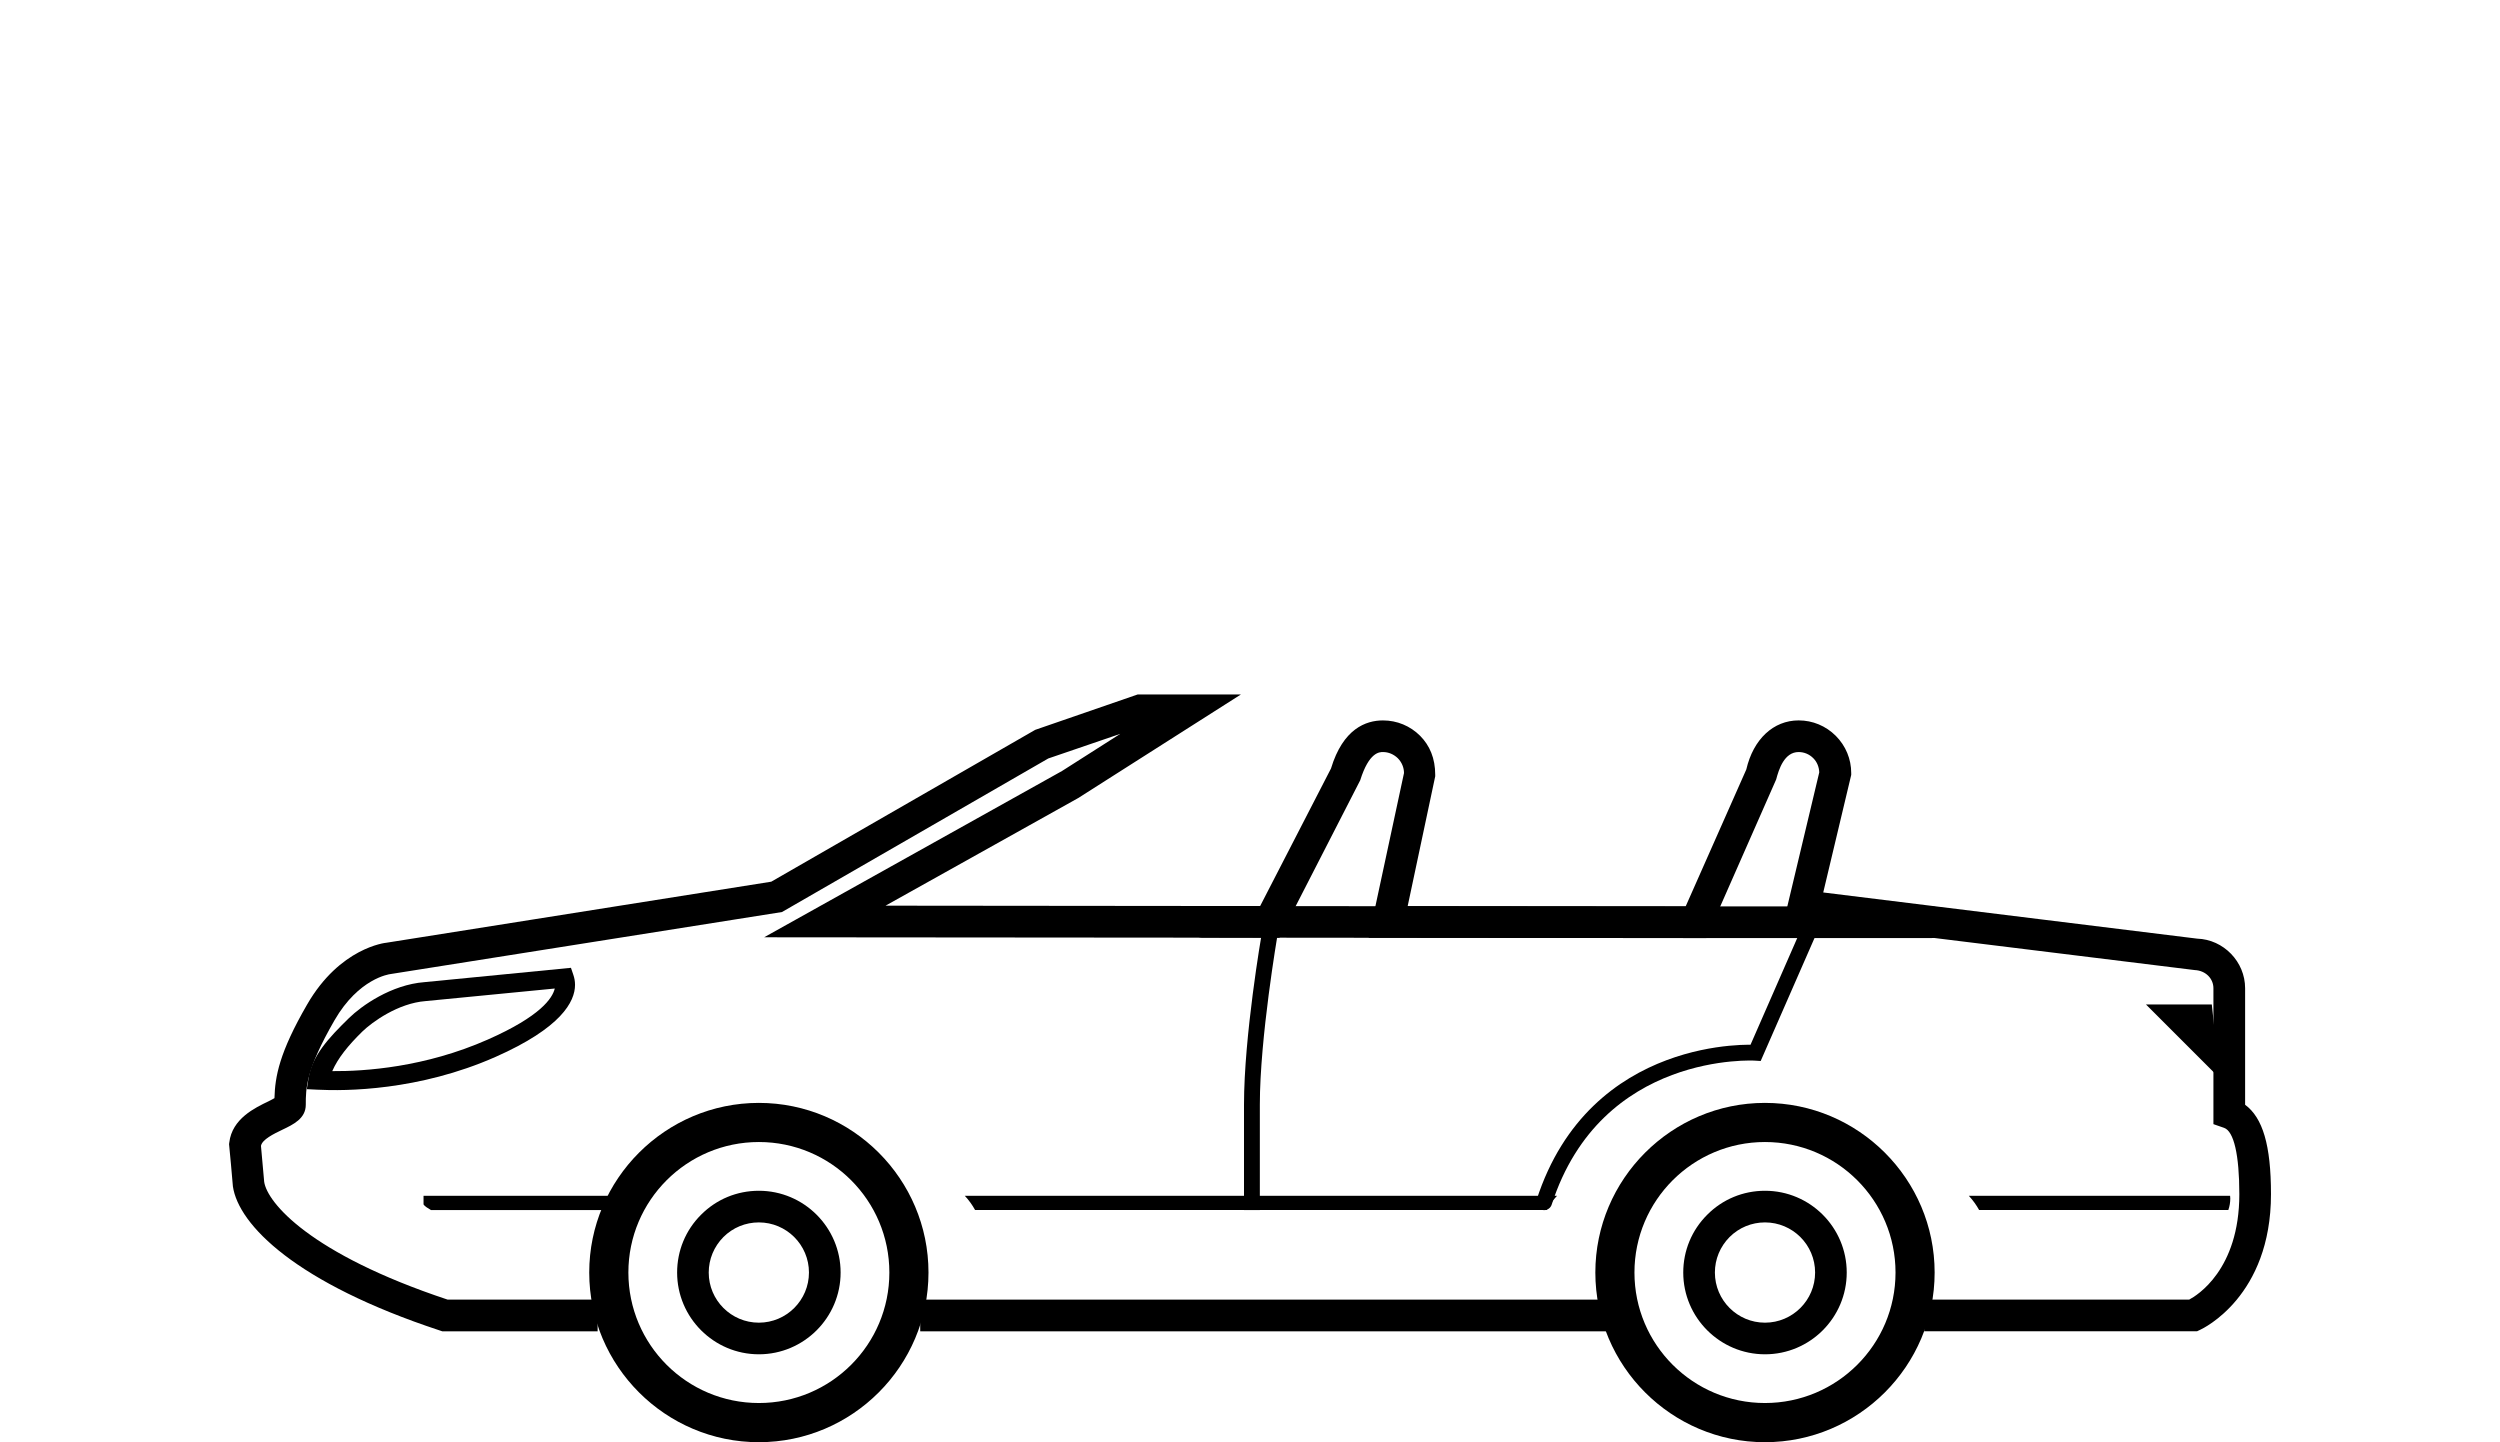 <?xml version="1.0" encoding="utf-8"?>
<!-- Generator: Adobe Illustrator 12.0.0, SVG Export Plug-In . SVG Version: 6.00 Build 51448)  -->
<!DOCTYPE svg PUBLIC "-//W3C//DTD SVG 1.1//EN" "http://www.w3.org/Graphics/SVG/1.1/DTD/svg11.dtd">
<svg  version="1.1" xmlns="http://www.w3.org/2000/svg" xmlns:xlink="http://www.w3.org/1999/xlink" width="138.583" height="79.946" viewBox="0 0 138.583 79.946"
	 style="overflow:visible;enable-background:new 0 0 138.583 79.946;" xml:space="preserve">
<style type="text/css">
<![CDATA[
	.st0{fill:none;stroke:#000000;stroke-width:0.877;stroke-linecap:round;}
	.st1{fill:none;stroke:#000000;stroke-width:1.191;}
	.st2{fill:none;stroke:#000000;stroke-width:1.684;}
	.st3{display:inline;}
	.st4{display:none;}
	.st5{fill:none;stroke:#000000;stroke-width:0.88;}
]]>
</style>
<g id="Ebene_4" class="st4">
	<g class="st3">
		<g>
			<path d="M31.981,52.536l0.018,13.906h2.74v-0.721c0,0-1.504,0-2.02,0c-0.004-8.958-0.011-11.649-0.015-12.465
				c0.706,0,77.891,0,78.596,0c0,0.665,0,11.798,0,12.463c-0.559,0-5.535,0-5.535,0v0.72h6.258V52.536H31.981z"/>
		</g>
		<g>
			<path d="M38.223,19.473l-1.644,5.785l-1.753,6.139l0.941,0.042h12.913V19.473H38.223z M47.238,20.915c0,1.158,0,7.925,0,9.083
				c-1.172,0-9.001,0-10.517,0c0.369-1.291,1.244-4.356,1.244-4.356s1.115-3.917,1.345-4.727
				C40.193,20.915,46.092,20.915,47.238,20.915z"/>
		</g>
		<g>
			<path d="M62.496,0v36.718h4.564V0H62.496z M66.339,0.721c0,0.698,0,34.578,0,35.276c-0.532,0-2.592,0-3.123,0
				c0-0.698,0-34.578,0-35.276C63.747,0.721,65.807,0.721,66.339,0.721z"/>
		</g>
		<path d="M36.325,68.122"/>
		<path d="M47.996,68.122"/>
		<g>
			<g>
				<path d="M76.317,61.069c-1.063,0-1.984,0.756-2.195,1.794c0,0-0.488,2.383-0.586,2.856c-0.455,0-2.803,0-3.349,0
					c0-0.605,0-4.65,0-4.65l-14.804,0.016l-2.779-0.016c-1.063,0-1.989,0.759-2.196,1.805c0,0-0.229,1.14-0.312,1.553
					c-0.353,0-0.993,0-0.993,0v0.722h1.588l0.424-2.133c0.143-0.71,0.771-1.222,1.492-1.222c0,0,16.173,0,16.861,0
					c0,0.614,0,4.648,0,4.648h4.66l0.701-3.432c0.145-0.708,0.771-1.217,1.488-1.217h3.398c0.693,0,1.299,0.473,1.473,1.144
					l0.891,3.505h3.074v-0.721c0,0-2.061,0-2.516,0c-0.115-0.457-0.752-2.962-0.752-2.962c-0.252-0.991-1.145-1.688-2.17-1.688
					h-3.398V61.069z"/>
				<path d="M55.383,60.366l-2.776-0.014c-1.41,0-2.628,1.001-2.904,2.381c0,0-0.107,0.53-0.195,0.974c-0.194,0-1.124,0-1.124,0
					v2.161h2.896l0.542-2.713c0.077-0.37,0.405-0.642,0.786-0.642c0,0,14.818,0,16.14,0c0,1.03,0,4.65,0,4.65h5.969l0.818-4.01
					c0.078-0.373,0.404-0.642,0.783-0.642h3.396c0.365,0,0.686,0.247,0.773,0.602l1.029,4.046h11.563v-2.162c0,0-9.205,0-9.881,0
					c-0.184-0.724-0.615-2.418-0.615-2.418c-0.336-1.313-1.518-2.228-2.869-2.228h-3.396c-1.402,0-2.619,0.994-2.9,2.366
					c0,0-0.314,1.547-0.467,2.283c-0.59,0-1.352,0-2.041,0c0-1.034,0-4.649,0-4.649L55.383,60.366z"/>
			</g>
		</g>
		<g>
			<path d="M60.681,4.17c-1.632,0-2.96,1.328-2.96,2.961c0,0,0,0.44,0,0.88c-3.416,0.599-6.752,2.044-8.604,3.755
				c-4.838,0.575-13.49,1.239-13.577,1.246c-2.166,0.055-3.905,1.678-3.905,3.695v0.885c0,1.304,0.746,2.42,1.937,3.083
				c-0.31,1.124-0.908,3.28-0.908,3.28s-1.006,3.595-1.227,4.392c-1.93,0.631-4.578,1.687-4.578,4.396c0,0,0,12.428,0,13.944
				c-1.617,0.489-2.855,1.924-2.855,3.627c-0.064,4.617-0.211,9.1-0.348,10.908c-1.119,0.938-1.568,2.367-1.574,3.443v2.521
				c0,2.173,1.592,3.882,3.625,3.882h8.229v-2.164h-8.229c-0.847,0-1.462-0.724-1.462-1.718v-2.516
				c0.003-0.462,0.195-1.398,0.904-1.912l0.589-0.467l0.043-0.456c0.173-1.828,0.324-7.173,0.384-11.507
				c0-0.891,0.852-1.698,1.786-1.704l1.071-0.009V32.743c0-1.279,1.644-1.899,3.626-2.526l0.559-0.178l1.544-5.519l1.44-5.187
				l-1.039-0.312c-0.624-0.171-1.354-0.65-1.354-1.431v-0.883c0-0.82,0.832-1.509,1.855-1.535c0.143-0.011,9.104-0.692,14.009-1.289
				l0.385-0.048l0.267-0.278c1.553-1.623,5.263-3.168,8.627-3.59l0.945-0.122V7.131c0-0.44,0.36-0.798,0.801-0.798h1.95V4.17H60.681
				z"/>
		</g>
		<g>
			<path d="M107.143,71.066h6.398c1.635,0,2.961-1.327,2.961-2.963V51.019c0-1.631-1.326-2.959-2.961-2.959c0,0-21.576,0-22.98,0
				c-0.309-0.72-0.887-1.297-1.723-1.297c0,0-0.154,0-0.211,0c0-0.191,0-0.202,0-0.393c0.66,0,1.332,0,1.332,0
				c1.113,0,2.021-0.905,2.021-2.021c0-1.113-0.908-2.021-2.021-2.021H78.196c-1.113,0-2.02,0.907-2.02,2.021
				c0,1.115,0.906,2.021,2.02,2.021c0,0,0.506,0,1.012,0c0,0.19,0,0.201,0,0.393c-0.061,0-0.215,0-0.215,0
				c-0.83,0-1.412,0.577-1.721,1.297c-0.961,0-3.156,0-4.414,0c0-1.813,0-11.702,0-11.702c0-0.97-0.563-1.739-1.316-2.283
				c0-0.947,0-26.943,0-26.943c0-1.457-1.045-2.685-2.486-2.916l-0.085-0.013L66.705,4.19l-0.01,2.162c0,0,1.787,0.009,2.037,0.011
				c0.374,0.074,0.646,0.385,0.646,0.767v28.23l0.756,0.236c0.333,0.104,0.557,0.411,0.557,0.76v13.865h8.441c0,0,0-1.193,0-1.3
				c0.225,0,2.236,0,2.236,0s0-4.125,0-4.434c2.008,0,2.967,0,5.092,0c0,0.309,0,4.434,0,4.434s2.014,0,2.238,0c0,0.106,0,1.3,0,1.3
				h24.842c0.441,0,0.799,0.357,0.799,0.796v17.085c0,0.441-0.357,0.8-0.799,0.8h-6.256"/>
			<line x1="106.858" y1="68.903" x2="106.858" y2="71.066"/>
		</g>
		<g>
			<path d="M52.426,68.264c-0.064,0.316-0.325,0.559-0.642,0.616c-0.238,0-1.155,0-1.155,0v2.164h1.395l0.086-0.015
				c1.173-0.186,2.102-1.088,2.381-2.242c0.851,0.619,1.861,1.005,2.932,1.005c0,0,8.55,0,9.385,0
				c0.585,0.587,1.435,1.277,2.276,1.277h6.248c1.313,0,2.43-0.888,2.805-2.119c0.377,1.24,1.484,2.119,2.793,2.119h10.807v-2.164
				H80.932c-0.367,0-0.686-0.248-0.773-0.603l-1.066-4.192h-2.125l-0.852,4.155c-0.074,0.369-0.404,0.638-0.781,0.638h-6.251
				c-0.104-0.051-0.641-0.501-1.01-0.913l-0.321-0.36l-10.33-0.003c-1.058,0-2.095-0.646-2.581-1.61l-1.408,0.08L52.426,68.264z"/>
		</g>
		<g>
			<path d="M35.08,33.771l-2.297,0.817v14.832c0,0.268-0.1,0.537-0.299,0.829l-0.781,1.129h18.059V33.681l-14.342-0.02L35.08,33.771
				z M35.649,35.102c0.217,0,11.39,0.015,12.672,0.019c0,1.255,0,13.561,0,14.816c-1.233,0-12.636,0-14.271,0
				c0.036-0.175,0.174-0.339,0.174-0.516c0,0,0-12.867,0-13.814C34.741,35.423,35.601,35.116,35.649,35.102z"/>
		</g>
		<path d="M41.871,37.798h3.331c0.276,0,0.498,0.222,0.498,0.498c0,0.271-0.222,0.494-0.498,0.494h-3.331
			c-0.274,0-0.498-0.223-0.498-0.494C41.373,38.02,41.596,37.798,41.871,37.798z"/>
		<path d="M55.085,19.693c-0.359,0-0.656-0.293-0.656-0.657c0-0.363,0.297-0.656,0.656-0.656h3.013c0.362,0,0.655,0.292,0.655,0.656
			v4.789c0,0.363-0.293,0.658-0.655,0.658h-3.013c-0.359,0-0.656-0.294-0.656-0.658c0-0.362,0.297-0.656,0.656-0.656h2.357v-3.477
			H55.085z"/>
		<g>
			<g>
				<path d="M33.491,69.964c0,4.849,3.943,8.795,8.794,8.795c4.848,0,8.793-3.946,8.793-8.795c0-4.848-3.945-8.795-8.793-8.795
					C37.435,61.169,33.491,65.116,33.491,69.964z M35.653,69.964c0-3.655,2.975-6.632,6.632-6.632c3.655,0,6.63,2.977,6.63,6.632
					c0,3.656-2.975,6.632-6.63,6.632C38.628,76.596,35.653,73.62,35.653,69.964z"/>
			</g>
			<g>
				<g>
					<path d="M42.285,66.157c-2.097,0-3.808,1.71-3.808,3.809c0,2.097,1.711,3.805,3.808,3.805c2.099,0,3.803-1.708,3.803-3.805
						C46.088,67.867,44.384,66.157,42.285,66.157z M42.285,72.341c-1.312,0-2.378-1.065-2.378-2.375
						c0-1.311,1.066-2.376,2.378-2.376c1.31,0,2.377,1.065,2.377,2.376C44.663,71.275,43.595,72.341,42.285,72.341z"/>
				</g>
			</g>
		</g>
		<g>
			<g>
				<path d="M90.889,69.964c0,4.849,3.943,8.795,8.793,8.795s8.795-3.946,8.795-8.795c0-4.85-3.945-8.795-8.795-8.795
					C94.834,61.169,90.889,65.116,90.889,69.964z M93.049,69.964c0-3.655,2.975-6.632,6.633-6.632s6.631,2.977,6.631,6.632
					c0,3.656-2.973,6.632-6.631,6.632C96.026,76.596,93.049,73.62,93.049,69.964z"/>
			</g>
			<g>
				<g>
					<path d="M99.682,66.157c-2.096,0-3.807,1.71-3.807,3.809c0,2.097,1.711,3.805,3.807,3.805c2.102,0,3.809-1.708,3.809-3.805
						C103.491,67.867,101.784,66.157,99.682,66.157z M99.682,72.341c-1.309,0-2.375-1.065-2.375-2.375
						c0-1.311,1.066-2.376,2.375-2.376c1.311,0,2.377,1.065,2.377,2.376C102.059,71.275,100.993,72.341,99.682,72.341z"/>
				</g>
			</g>
		</g>
		<g>
			<path d="M24.72,50.209v3.653h5.131v-3.653H24.72z M29.132,50.93c0,0.478,0,1.735,0,2.212c-0.555,0-3.139,0-3.691,0
				c0-0.477,0-1.734,0-2.212C25.993,50.93,28.575,50.93,29.132,50.93z"/>
		</g>
		<g>
			<path d="M24.72,50.209v3.653h5.131v-3.653H24.72z M29.132,50.93c0,0.478,0,1.735,0,2.212c-0.555,0-3.139,0-3.691,0
				c0-0.477,0-1.734,0-2.212C25.993,50.93,28.575,50.93,29.132,50.93z"/>
		</g>
		<g>
			<path d="M24.617,54.838v5.733h5.335v-5.733H24.617z M29.028,55.761c0,0.673,0,3.214,0,3.883c-0.654,0-2.835,0-3.486,0
				c0-0.671,0-3.211,0-3.883C26.193,55.761,28.374,55.761,29.028,55.761z"/>
		</g>
	</g>
	<path class="st3" d="M71.572,36.695c0,1.021-1.022,1.852-2.281,1.852s-2.279-0.83-2.279-1.852"/>
</g>
<g id="Ebene_2" class="st4">
	<g class="st3">
		<g>
			<path d="M13.537,63.951c-1.774,1.773-2.749,4.123-2.749,6.624c0,5.166,4.205,9.371,9.371,9.371c5.165,0,9.371-4.205,9.371-9.371
				c0-2.501-0.978-4.851-2.746-6.624c-1.773-1.77-4.124-2.746-6.625-2.746C17.659,61.205,15.31,62.182,13.537,63.951z
				 M12.773,70.576c0-1.967,0.769-3.822,2.166-5.218c1.397-1.395,3.251-2.166,5.22-2.166c1.97,0,3.823,0.771,5.222,2.166
				c1.395,1.397,2.164,3.251,2.164,5.218c0,4.075-3.315,7.387-7.386,7.387C16.088,77.963,12.773,74.651,12.773,70.576z"/>
		</g>
		<g>
			<g>
				<path d="M13.517,12.418c-2.135,0-3.915,1.742-5.016,4.907c0.033-0.057-0.167,0.737-0.167,0.737l0.271,1.431l0.834-0.059h128.55
					l-0.061-1.051c-0.145-2.438-1.957-5.964-4.869-5.964H13.517V12.418z M13.517,14.403h119.539c1.281,0,2.275,1.574,2.676,3.044
					c-0.373,0-124.8,0-125.157,0C11.064,16.28,12.037,14.403,13.517,14.403z"/>
			</g>
		</g>
		<g>
			<path d="M50.938,24.771h-21.62v42.52l0,0l0,0c0,0.036-0.004,0.074-0.009,0.104l3.14,4.77c0.13,0.191,0.344,0.307,0.576,0.307
				h17.913v-1.986l0,0l0,0V24.771L50.938,24.771z M31.303,26.756h17.648v43.728H33.722l-2.419-3.67V26.756L31.303,26.756z
				 M31.279,67.632v-0.008c0.003-0.011,0.003-0.026,0.009-0.046C31.282,67.598,31.282,67.617,31.279,67.632L31.279,67.632z"/>
		</g>
		<g>
			<path class="st2" d="M34.013,29.66h12.21l0.005,8.224H34.013V29.66L34.013,29.66z"/>
		</g>
		<g>
			<path d="M34.301,42.387c-0.382,0-0.686,0.309-0.686,0.686v1.103l0,0v0.77l0,0v1.104c0,0.379,0.307,0.687,0.686,0.687
				c0.378,0,0.689-0.308,0.689-0.687v-2.976C34.99,42.692,34.679,42.387,34.301,42.387L34.301,42.387z"/>
		</g>
		<g>
			<g>
				<path d="M137.78,22.181v-0.761c0-0.293-0.193-0.537-0.457-0.619v-3.28h-0.004H20.752l-6.623,25.881
					c-0.205,0.103-0.521,0.257-0.899,0.444v-3.1c0-0.193-0.154-0.346-0.345-0.346c-0.188,0-0.342,0.154-0.342,0.346v3.441
					c-2.405,1.191-6.398,3.166-7.438,3.689c-2.088,1.045-2.356,2.749-2.356,4.122v0.238l1.38-0.212l0.07,0.248
					c-0.1-0.015-0.198-0.022-0.298-0.022H2.823c-0.024,0-0.052,0-0.074,0.004v0.47c0.024-0.004,0.05-0.012,0.074-0.012h1.078
					c0.188,0,0.344,0.155,0.344,0.348c0,0.187-0.155,0.342-0.344,0.342H2.823c-0.024,0-0.052-0.004-0.074-0.008v0.382v0.008v0.464
					c0.024-0.005,0.05-0.013,0.074-0.013h1.078c0.054,0,0.106,0.016,0.15,0.039c0.062,0.031,0.114,0.082,0.148,0.141
					c0.026,0.052,0.043,0.107,0.043,0.167c0,0.188-0.153,0.342-0.342,0.342H2.823c-0.024,0-0.052-0.003-0.074-0.008v0.37
					l0.943-0.142c-0.126,0.065-0.253,0.117-0.386,0.156H2.825c-0.026,0-0.052,0-0.076,0v0.078v0.009v0.385
					c0.025-0.006,0.05-0.012,0.076-0.012h1.076c0.19,0,0.345,0.156,0.345,0.347c0,0.188-0.154,0.348-0.345,0.348H2.825
					c-0.026,0-0.052-0.01-0.076-0.015v0.386v0.006v0.073v0.004v0.386c0.025-0.006,0.05-0.011,0.076-0.011h1.076
					c0.057,0,0.109,0.015,0.159,0.04c0.056,0.029,0.107,0.077,0.141,0.134c0.03,0.051,0.045,0.107,0.045,0.168
					c0,0.189-0.154,0.342-0.345,0.342H2.825c-0.026,0-0.052-0.003-0.076-0.006v0.388v0.003v0.068v0.011v0.383
					c0.025-0.006,0.05-0.008,0.076-0.008h1.076c0.057,0,0.109,0.016,0.155,0.039c0.065,0.033,0.116,0.083,0.15,0.141
					c0.024,0.048,0.04,0.104,0.04,0.163c0,0.192-0.153,0.346-0.343,0.346H2.825c-0.021,0-0.051-0.006-0.071-0.012v0.387v0.009v0.068
					v0.007v0.384c0.024-0.004,0.051-0.007,0.071-0.007h1.079c0.054,0,0.107,0.011,0.156,0.034c0.062,0.034,0.114,0.085,0.146,0.149
					c0.028,0.045,0.043,0.1,0.043,0.157c0,0.19-0.152,0.346-0.346,0.346H2.831c-0.026,0-0.053-0.004-0.077-0.011v0.462v0.008v0.39
					c0.026-0.006,0.051-0.012,0.077-0.012h1.073c0.193,0,0.346,0.15,0.346,0.343c0,0.19-0.152,0.342-0.346,0.342H2.831
					c-0.026,0-0.053-0.001-0.077-0.007v0.458v0.007v0.583c-0.063-0.02-0.127-0.036-0.194-0.036h-1.91
					C0.293,63.544,0,63.836,0,64.194v5.033c0,0.354,0.293,0.65,0.649,0.65h1.91c0.356,0,0.646-0.296,0.646-0.65v-0.361H10.1
					c0.253,0,0.485-0.142,0.607-0.366l0.952-1.775c0.022-0.031,0.052-0.075,0.067-0.112c0.092-0.188,0.188-0.372,0.293-0.559
					l0.025-0.047c1.656-2.906,4.791-4.757,8.166-4.757c2.115,0,4.131,0.71,5.756,1.973c0.24,0.186,0.474,0.387,0.696,0.598
					c0.477,0.455,0.909,0.956,1.289,1.51V24.083c0-0.377,0.307-0.684,0.686-0.684h22.994c0.376,0,0.684,0.307,0.684,0.684v26.081
					h85.007v-6.758c0.266-0.08,0.455-0.325,0.455-0.616v-0.762c0-0.293-0.193-0.531-0.455-0.617V22.797
					C137.588,22.716,137.78,22.472,137.78,22.181z M135.334,20.801v1.47v0.526V41.41v1.46v0.535v4.772H54.296V24.083
					c0-1.471-1.198-2.669-2.674-2.669H28.631c-1.248,0-2.3,0.86-2.591,2.023l-0.004,16.437c0,0.159-0.024,0.314-0.072,0.457v20.505
					c-1.727-1.015-3.708-1.566-5.76-1.566c-4.078,0-7.864,2.205-9.891,5.756l-0.009,0.021l-0.013,0.02l-0.025,0.046
					c0.005-0.008,0.009-0.017,0.013-0.025c-0.108,0.197-0.201,0.373-0.286,0.539l-0.017,0.021l-0.077,0.14l-0.584,1.091H3.197H1.979
					V65.53h0.373l2.379,0.69v-1.854c0.874-0.335,1.496-1.184,1.496-2.172c0-0.267-0.046-0.522-0.131-0.764
					c0.003-0.003,0.006-0.012,0.008-0.019c-0.188-0.484-0.308-1.146-0.308-1.868c0-0.858,0.167-1.624,0.421-2.121
					c-0.018-0.194-0.058-0.382-0.121-0.561c0.085-0.238,0.129-0.495,0.129-0.763c0-0.265-0.047-0.522-0.129-0.76
					c0.003-0.006,0.006-0.014,0.008-0.019c-0.166-0.004-0.308-0.143-0.308-0.312v-0.698c0-0.166,0.142-0.311,0.314-0.311h0.041
					c-0.017-0.062-0.035-0.122-0.057-0.185c0.083-0.236,0.13-0.494,0.13-0.762c0-0.946-0.569-1.762-1.382-2.127
					c0.161-0.595,0.512-0.963,1.146-1.278c0.815-0.409,3.422-1.699,5.722-2.839l1.704-0.845l1.106-0.547v-0.002l0.206-0.101
					l0.271-0.134l0.82-0.4l0.232-0.888l6.243-24.385h113.041V20.801z"/>
			</g>
		</g>
		<path d="M2.215,65.49l-0.021-0.008L2.215,65.49z"/>
		<g>
			<g>
				<path d="M23.737,18.978c-1.962,0-3.669,1.331-4.156,3.233l-0.005,0.021l-4.048,16.576c-0.112,0.346-0.17,0.701-0.17,1.066
					c0,1.875,1.526,3.404,3.404,3.404h5.855c1.632,0,3.001-1.156,3.329-2.69V24.084c0-0.116,0.029-0.225,0.08-0.319v-0.499
					C28.027,20.901,26.102,18.978,23.737,18.978z M26.036,39.874c0,0.779-0.634,1.416-1.418,1.416h-5.855
					c-0.78-0.002-1.418-0.637-1.418-1.416c0-0.171,0.029-0.336,0.087-0.494l4.071-16.68c0.264-1.025,1.182-1.737,2.234-1.737
					c1.271,0,2.303,1.034,2.303,2.303L26.036,39.874z"/>
			</g>
		</g>
		<path d="M15.556,38.726c0.005-0.011,0.01-0.021,0.013-0.031C15.565,38.706,15.561,38.717,15.556,38.726L15.556,38.726z"/>
		<path d="M15.504,38.911c0.005-0.023,0.01-0.046,0.017-0.065L15.504,38.911L15.504,38.911z"/>
		<path class="st1" d="M5.801,54.313c0-0.17,0.143-0.311,0.315-0.311h1.74c0.168,0,0.309,0.141,0.309,0.311v0.697l0,0l0,0l0,0
			c-0.001,0.159-0.122,0.291-0.278,0.309c-0.012,0-0.023,0.004-0.03,0.004h-1.74c-0.173,0-0.315-0.143-0.315-0.313V54.313
			L5.801,54.313L5.801,54.313z"/>
		<path class="st1" d="M5.801,59.547c0-1.495,0.495-2.709,1.106-2.709c0.61,0,1.107,1.214,1.107,2.709l0,0l0,0
			c0,1.496-0.497,2.707-1.107,2.707C6.296,62.254,5.801,61.043,5.801,59.547L5.801,59.547L5.801,59.547z"/>
		<g>
			<path d="M137.319,51.538H52.312v20.935h38.722c0.377,0,0.689-0.309,0.689-0.688v-1.144l0,0l0,0c0-5.894,4.641-10.69,10.352-10.69
				c5.701,0,10.346,4.797,10.346,10.705l0.027,1.132c0.004,0.373,0.307,0.676,0.682,0.676h22.824v0.39
				c0,0.36,0.291,0.649,0.646,0.649h1.334c0.361,0,0.648-0.29,0.648-0.649v-5.03c-0.002-0.359-0.287-0.647-0.65-0.647h-0.613v-3.161
				l0,0l0,0c0.262-0.082,0.455-0.323,0.455-0.616v-0.763c0-0.294-0.193-0.534-0.455-0.617V51.538L137.319,51.538z M54.296,53.522
				h81.039v8.496v1.447l0,0v0.549v3.161v1.984h1.26v1.317h-0.643h-21.549c-0.094-6.913-5.586-12.513-12.332-12.513
				c-6.75,0-12.252,5.604-12.332,12.521H54.296V53.522L54.296,53.522z"/>
		</g>
		<g>
			<path d="M130.586,64.124h-12.777c-0.189,0-0.344,0.153-0.344,0.344c0,0.188,0.154,0.342,0.344,0.342h1.611l0,0h9.559l0,0h1.607
				c0.184,0,0.342-0.154,0.342-0.342C130.928,64.277,130.77,64.124,130.586,64.124L130.586,64.124z"/>
		</g>
		<g>
			<path d="M130.586,61.605h-12.777c-0.189,0-0.344,0.155-0.344,0.347c0,0.188,0.154,0.341,0.344,0.341h1.611l0,0h9.559l0,0h1.607
				c0.184,0,0.342-0.153,0.342-0.341C130.928,61.757,130.77,61.605,130.586,61.605L130.586,61.605z"/>
		</g>
		<g>
			<path d="M130.586,59.091h-12.777c-0.189,0-0.344,0.152-0.344,0.341c0,0.19,0.154,0.344,0.344,0.344h1.611l0,0h9.559l0,0h1.607
				c0.184,0,0.342-0.153,0.342-0.344C130.928,59.243,130.77,59.091,130.586,59.091L130.586,59.091z"/>
		</g>
		<g>
			<g>
				<path d="M95.417,63.951c-1.775,1.773-2.75,4.125-2.75,6.624c0,5.166,4.201,9.371,9.369,9.371c5.17,0,9.375-4.205,9.375-9.371
					c0-2.501-0.975-4.851-2.748-6.624c-1.777-1.77-4.127-2.746-6.627-2.746C99.54,61.206,97.186,62.182,95.417,63.951z
					 M94.653,70.576c0-1.967,0.77-3.822,2.166-5.218c1.398-1.395,3.25-2.166,5.217-2.166c1.973,0,3.83,0.771,5.223,2.166
					c1.396,1.397,2.166,3.251,2.166,5.218c0,4.075-3.311,7.387-7.389,7.387C97.967,77.963,94.653,74.651,94.653,70.576z"/>
			</g>
			<g>
				<path d="M96.752,70.575c0,2.917,2.371,5.289,5.287,5.289c2.914,0,5.283-2.372,5.283-5.289c0-2.916-2.369-5.288-5.283-5.288
					C99.124,65.287,96.752,67.662,96.752,70.575z M98.735,70.575c0-1.821,1.486-3.303,3.305-3.303c1.82,0,3.305,1.481,3.305,3.303
					c0,1.823-1.484,3.303-3.305,3.303C100.221,73.878,98.735,72.398,98.735,70.575z"/>
			</g>
		</g>
		<g>
			<path d="M14.813,70.69c0,2.916,2.37,5.289,5.288,5.289c2.912,0,5.284-2.373,5.284-5.289c0-2.914-2.372-5.282-5.284-5.282
				C17.183,65.408,14.813,67.78,14.813,70.69z M16.798,70.69c0-1.819,1.48-3.297,3.303-3.297c1.818,0,3.299,1.478,3.299,3.297
				c0,1.822-1.48,3.305-3.299,3.305C18.278,73.995,16.798,72.513,16.798,70.69z"/>
		</g>
		<g>
			<path d="M60.105,24.387V44.2h49.809V24.387H60.105z M107.93,26.372c0,1.668,0,14.178,0,15.845c-1.863,0-43.976,0-45.838,0
				c0-1.667,0-14.177,0-15.845C63.954,26.372,106.067,26.372,107.93,26.372z"/>
		</g>
		<g>
			<path d="M113.739,24.387V44.2h18.498V24.387H113.739z M130.25,26.372c0,1.668,0,14.178,0,15.845c-1.643,0-12.881,0-14.525,0
				c0-1.667,0-14.177,0-15.845C117.37,26.372,128.608,26.372,130.25,26.372z"/>
		</g>
	</g>
</g>
<g id="Ebene_3" class="st4">
	<path class="st3" d="M103.81,64.734c-2.582,0-4.684,2.1-4.684,4.684c0,2.577,2.102,4.677,4.684,4.677c2.58,0,4.68-2.1,4.68-4.677
		C108.49,66.834,106.39,64.734,103.81,64.734z M103.81,72.34c-1.613,0-2.926-1.313-2.926-2.922c0-1.615,1.313-2.928,2.926-2.928
		c1.611,0,2.924,1.313,2.924,2.928C106.734,71.027,105.421,72.34,103.81,72.34z M31.85,64.734c-2.58,0-4.68,2.1-4.68,4.684
		c0,2.577,2.1,4.677,4.68,4.677c2.582,0,4.68-2.1,4.68-4.677C36.53,66.834,34.431,64.734,31.85,64.734z M31.85,72.34
		c-1.614,0-2.926-1.313-2.926-2.922c0-1.615,1.312-2.928,2.926-2.928s2.926,1.313,2.926,2.928
		C34.775,71.027,33.463,72.34,31.85,72.34z M125.845,59.407c-0.893-1.337-2.146-3.652-2.146-4.619v-7.018
		c0-1.85-4.957-7.196-9.117-11.357c-0.184-0.186-0.42-0.299-0.674-0.332c-0.137-0.019-13.936-1.768-48.71-1.768
		c-0.037,0-0.072,0.004-0.107,0.005c-0.276,0.026-6.84,0.728-20.79,11.133c-2.964,0.185-22.197,1.589-29.545,7.241
		c-0.289,0.221-0.458,0.564-0.458,0.926v7.331l-1.632,3.263c-0.165,0.33-0.165,0.721,0,1.047l2.339,4.682
		c0.199,0.396,0.604,0.646,1.048,0.646h5.333c0.584,5.26,5.051,9.36,10.462,9.36c5.41,0,9.876-4.101,10.46-9.36h51.038
		c0.584,5.26,5.053,9.36,10.461,9.36c5.486,0,10-4.219,10.484-9.578l9.662-2.149c0.092-0.021,0.182-0.052,0.268-0.097
		c1.205-0.602,1.818-3.315,1.818-8.065C126.041,59.823,125.97,59.598,125.845,59.407z M121.361,54.206h-5.609l4.682-4.681h0.928
		V54.206z M119.64,45.351l-8.822-0.492l-7.066-4.575l11.773,0.454C117.089,42.395,118.562,44.036,119.64,45.351z M22.392,54.788
		c-0.55,0.555-1.387,1.261-2.504,1.821c-1.363,0.68-2.528,1.159-3.248,1.438v-3.259H22.392z M31.85,77.607
		c-4.516,0-8.19-3.674-8.19-8.189c0-4.517,3.674-8.192,8.19-8.192s8.19,3.676,8.19,8.192C40.04,73.934,36.366,77.607,31.85,77.607z
		 M103.81,77.607c-4.518,0-8.189-3.674-8.189-8.189c0-4.517,3.672-8.192,8.189-8.192c4.514,0,8.191,3.676,8.191,8.192
		C112.001,73.934,108.324,77.607,103.81,77.607z M123.025,66.026l-8.793,1.954c-0.707-5.127-5.104-9.096-10.422-9.096
		c-5.41,0-9.877,4.105-10.463,9.362H42.311c-0.584-5.257-5.05-9.362-10.461-9.362c-5.41,0-9.876,4.105-10.461,9.362h-4.612
		l-1.754-3.513l1.494-2.985c0.08-0.164,0.123-0.341,0.123-0.523v-1.925c0.653-0.24,2.048-0.784,3.772-1.647
		c2.452-1.224,3.684-3.048,3.734-3.124c0.12-0.178,0.131-0.407,0.03-0.597c-0.102-0.192-0.298-0.312-0.517-0.312h-6.07
		c8.228-4.768,26.995-5.839,27.194-5.851c0.231-0.014,0.455-0.095,0.639-0.232c12.944-9.71,19.312-10.807,19.845-10.883
		c31.338,0.001,45.495,1.424,47.946,1.7c0.186,0.184,0.371,0.373,0.555,0.561l-13.143-0.506c-0.41-0.011-0.75,0.236-0.869,0.615
		c-0.119,0.377,0.029,0.785,0.359,1l9.945,6.436c0.129,0.083,0.275,0.13,0.43,0.137l10.531,0.588v-0.004
		c0.174,0.272,0.295,0.494,0.338,0.651v0.524h-1.168c-0.156,0-0.303,0.056-0.414,0.168l-5.852,5.852
		c-0.168,0.168-0.217,0.416-0.125,0.634c0.088,0.223,0.303,0.364,0.539,0.364h7.074c0.285,1.76,1.688,4.093,2.285,5.027
		C123.673,64.161,123.23,65.571,123.025,66.026z M100.626,45.103l-6.434-6.438c-0.164-0.158-0.379-0.251-0.604-0.254l-28.082-0.585
		c-0.074-0.004-0.146,0.003-0.214,0.021c-7.735,1.786-17.523,10.365-17.934,10.732c-0.164,0.14-0.255,0.338-0.28,0.545l-0.69,1.029
		c-0.326,0.492-0.497,1.056-0.497,1.645l0.004,10.942l0.584,3.508c0.024,0.142,0.146,0.244,0.288,0.244h27.496v-0.007
		c0.016,0.001,0.029,0.007,0.045,0.007h17.033c0.137,0,0.252-0.09,0.285-0.22c1.141-4.432,4.605-7.896,9.037-9.036
		c0.129-0.033,0.221-0.149,0.221-0.284V45.723c0-0.018-0.008-0.031-0.01-0.049C100.863,45.464,100.783,45.258,100.626,45.103z
		 M75.142,46.521v-6.741l1.758,0.037v6.582L75.142,46.521z M98.017,44.976l-19.949,1.346v-6.48l15.129,0.317L98.017,44.976z
		 M65.582,39.582l8.39,0.174v6.84l-17.968,1.215l-1.2-2.766C58.074,42.785,62.1,40.415,65.582,39.582z M53.828,45.73l0.938,2.16
		l-4.172,0.282C51.467,47.478,52.577,46.626,53.828,45.73z M46.476,62.688V51.796c0-0.471,0.139-0.926,0.4-1.316l0.43-0.649
		c0.164,0.174,0.39,0.276,0.632,0.276c0.021,0,0.04,0,0.06,0l26.56-1.79v1.454c-0.143,0.436-1.17,3.616-1.17,5.312v7.021
		c0,0.732,0.193,2.013,0.564,3.804H47.016L46.476,62.688z M91.123,65.906H74.548c-0.377-1.792-0.576-3.104-0.576-3.804v-7.02
		c0-1.684,1.145-5.138,1.156-5.17c0.008-0.03,0.014-0.062,0.014-0.091v-1.546l24.92-1.679c0.082-0.006,0.162-0.022,0.236-0.05
		v10.178C95.837,57.956,92.353,61.443,91.123,65.906z"/>
</g>
<g id="Ebene_5">
	<g>
		<g>
			<path d="M63.057,38.499l-5.67,1.958c0,0-14.36,8.261-14.634,8.418c-0.315,0.046-21.334,3.384-21.334,3.384
				c-0.051,0.003-2.577,0.27-4.396,3.427c-1.539,2.66-1.776,3.985-1.809,5.189c-0.144,0.073-0.319,0.169-0.319,0.169
				c-0.76,0.363-2.028,0.966-2.185,2.288l-0.013,0.092l0.105,1.111l0.108,1.231c0.313,2.136,3.492,5.356,11.473,7.988l0.134,0.045
				h8.611v-1.758c0,0-8.022,0-8.318,0c-7.644-2.541-9.997-5.38-10.166-6.529c0,0-0.152-1.701-0.178-1.992
				c0.064-0.353,0.704-0.665,1.182-0.894c0.612-0.292,1.302-0.621,1.302-1.387c0-0.902,0-1.921,1.59-4.678
				c1.343-2.327,3.032-2.556,3.104-2.565l21.703-3.439l14.762-8.512c0,0,2.462-0.842,3.993-1.366c-1.615,1.03-3.23,2.059-3.23,2.059
				l-16.514,9.219l28.567,0.024l4.475-8.726c0.49-1.567,1.07-1.567,1.262-1.567c0.309,0,0.6,0.126,0.824,0.344
				c0.219,0.223,0.342,0.515,0.342,0.821l-1.961,9.132l18.719,0.014l3.873-8.793c0.148-0.567,0.453-1.518,1.244-1.518
				c0.307,0,0.598,0.122,0.816,0.344c0.211,0.212,0.316,0.489,0.328,0.782c-0.076,0.317-1.943,8.156-1.943,8.156l22.756,2.804
				c0.607,0.026,1.037,0.472,1.037,1.007v7.534l0.592,0.206c0.541,0.188,0.844,1.494,0.844,3.678c0,4.201-2.365,5.624-2.777,5.841
				c-0.451,0-14.689,0-14.689,0v1.758h15.119l0.172-0.081c0.162-0.074,3.93-1.854,3.93-7.518c0-2.726-0.459-4.236-1.434-4.959
				c0-0.765,0-6.459,0-6.459c0-1.469-1.195-2.702-2.656-2.749c0,0-18.955-2.342-20.73-2.56c0.344-1.445,1.551-6.516,1.551-6.516
				v-0.104c0-0.776-0.303-1.507-0.855-2.062c-0.555-0.553-1.285-0.856-2.059-0.856c-1.4,0-2.514,1.042-2.902,2.721
				c0,0-2.955,6.67-3.361,7.589c-0.996,0-13.58-0.011-15.41-0.015c0.342-1.605,1.527-7.196,1.527-7.196c0-0.028,0-0.057,0-0.084
				c0-0.914-0.303-1.62-0.834-2.158c-0.553-0.553-1.285-0.856-2.064-0.856c-0.945,0-2.213,0.461-2.879,2.664
				c0,0-3.493,6.777-3.928,7.626c-0.882,0-15.875-0.018-20.765-0.021c3.614-2.019,10.68-5.966,10.68-5.966l9.021-5.743h-5.729
				V38.499z"/>
		</g>
		<g>
			<rect x="51.011" y="72.042" width="39.526" height="1.758"/>
		</g>
		<path d="M109.14,66.288h14.482c0.004,0.049,0.01,0.102,0.01,0.148c0,0.213-0.035,0.427-0.109,0.64h-13.814
			C109.562,66.805,109.369,66.538,109.14,66.288z"/>
		<path d="M53.482,66.288H86.31c-0.234,0.254-0.43,0.517-0.572,0.788H54.052C53.905,66.805,53.717,66.538,53.482,66.288z"/>
		<g>
			<path d="M23.532,54.443c-1.844,0.14-3.495,1.315-4.183,1.988c-1.151,1.124-2.049,2.09-2.251,3.366l-0.09,0.579l0.584,0.029
				c1.552,0.08,5.617,0.064,9.874-1.816c3.634-1.607,4.41-3.058,4.41-3.997c0-0.21-0.039-0.394-0.093-0.55l-0.133-0.393
				L23.532,54.443z M20.085,57.182c0.547-0.529,1.984-1.571,3.504-1.688c0,0,6.165-0.6,7.164-0.697
				c-0.129,0.53-0.769,1.528-3.713,2.829l0,0c-3.488,1.541-6.818,1.763-8.623,1.75C18.734,58.653,19.291,57.961,20.085,57.182z
				 M27.466,58.59L27.466,58.59L27.466,58.59z"/>
		</g>
		<path d="M23.478,66.766v-0.478h11.447c-0.235,0.254-0.426,0.517-0.573,0.79H23.889C23.699,66.967,23.532,66.856,23.478,66.766
			L23.478,66.766z"/>
		<path d="M32.663,70.541c0,5.18,4.225,9.405,9.403,9.405c5.183,0,9.403-4.226,9.403-9.405c0-5.179-4.22-9.404-9.403-9.404
			C36.888,61.137,32.663,65.362,32.663,70.541z M34.833,70.541c0-3.994,3.24-7.235,7.235-7.235c3.996,0,7.232,3.241,7.232,7.235
			c0,3.995-3.237,7.233-7.232,7.233C38.074,77.774,34.835,74.536,34.833,70.541z"/>
		<g>
			<path d="M38.861,67.338c-0.856,0.854-1.326,1.995-1.326,3.203c0,2.496,2.033,4.532,4.533,4.532c2.496,0,4.53-2.036,4.53-4.532
				c0-2.501-2.035-4.533-4.53-4.533C40.854,66.008,39.717,66.478,38.861,67.338z M39.287,70.541c0-0.74,0.291-1.438,0.813-1.967
				c0.524-0.524,1.225-0.812,1.965-0.812c1.532,0,2.778,1.243,2.778,2.778c0,1.533-1.246,2.78-2.778,2.78
				C40.534,73.321,39.287,72.074,39.287,70.541z"/>
		</g>
		<g>
			<path d="M94.636,67.338c-0.857,0.854-1.328,1.995-1.328,3.203c0,2.496,2.033,4.532,4.533,4.532c2.498,0,4.529-2.036,4.529-4.532
				c0-2.501-2.031-4.533-4.529-4.533C96.63,66.008,95.49,66.478,94.636,67.338z M95.062,70.541c0-0.74,0.289-1.438,0.813-1.967
				c0.525-0.524,1.225-0.812,1.963-0.812c1.533,0,2.779,1.243,2.779,2.778c0,1.533-1.246,2.78-2.779,2.78
				C96.308,73.321,95.062,72.074,95.062,70.541z"/>
		</g>
		<path d="M88.435,70.541c0,5.18,4.223,9.405,9.4,9.405c5.186,0,9.408-4.226,9.408-9.405c0-5.179-4.223-9.404-9.408-9.404
			C92.658,61.137,88.435,65.362,88.435,70.541z M90.603,70.541c0-3.994,3.242-7.235,7.234-7.235c3.994,0,7.238,3.241,7.238,7.235
			c0,3.995-3.244,7.233-7.238,7.233C93.845,77.774,90.603,74.536,90.603,70.541z"/>
		<polyline points="122.607,55.681 118.957,55.681 123.048,59.772 		"/>
		<g>
			<path d="M68.959,61.236v5.842h0.878v-5.842c0-3.72,0.977-9.369,0.983-9.429l-0.861-0.15
				C69.917,51.893,68.959,57.439,68.959,61.236z"/>
		</g>
		<g>
			<path d="M65.803,51.099c0,0.483,0.391,0.876,0.876,0.876l24.269,0.024h16.123c0.484,0,0.873-0.391,0.873-0.876
				s-0.389-0.878-0.873-0.878H90.951l-24.271-0.02C66.196,50.222,65.803,50.613,65.803,51.099z"/>
		</g>
		<path class="st0" d="M100.222,51.732l-2.9,6.625c0,0-8.867-0.562-11.725,8.286"/>
	</g>
</g>
<g id="Ebene_6" class="st4">
	<path class="st3" d="M106.081,65.731c-2.664,0-4.836,2.167-4.836,4.832c0,2.667,2.168,4.836,4.836,4.836
		c2.664,0,4.834-2.167,4.834-4.836C110.913,67.898,108.745,65.731,106.081,65.731z M106.081,73.69c-1.725,0-3.127-1.401-3.127-3.127
		c0-1.724,1.402-3.126,3.127-3.126s3.125,1.4,3.125,3.126S107.805,73.69,106.081,73.69z M40.115,65.731
		c-2.664,0-4.835,2.167-4.835,4.832c0,2.667,2.168,4.836,4.835,4.836c2.667,0,4.834-2.167,4.834-4.836
		C44.947,67.898,42.779,65.731,40.115,65.731z M40.115,73.69c-1.725,0-3.128-1.401-3.128-3.127c0-1.724,1.402-3.126,3.128-3.126
		s3.129,1.4,3.129,3.126S41.837,73.69,40.115,73.69z M121.336,58.991l-0.404-0.27l-3.852-9.347c-0.16-0.387-0.525-0.659-0.947-0.699
		l-6.115-0.554c-22.209-7.744-36.512-5.821-45.062-4.667l-0.823,0.107c-8.171,1.094-19.079,7.569-20.724,8.572
		c-13.667,2.217-19.872,4.455-21.913,5.319c-0.828,0.351-1.473,1.001-1.821,1.83l-2.416,5.804l-0.529,0.526
		c-0.931,0.928-1.246,2.326-0.802,3.562l1.802,5.046c0.488,1.366,1.769,2.266,3.21,2.266c0.035,0,0.069,0,0.105-0.002l11.54-0.345
		c1.711,2.304,4.445,3.806,7.529,3.806c3.289,0,6.182-1.703,7.858-4.267l49.459-1.481c1.422,3.373,4.764,5.748,8.652,5.748
		c4.115,0,7.609-2.667,8.871-6.354l4.297-0.863c0.941-0.188,1.762-0.766,2.256-1.59l0.867-1.442
		c0.311-0.526,0.479-1.133,0.479-1.752v-6.117C122.854,60.687,122.288,59.625,121.336,58.991z M116.672,54.357h-7.029l1.023-1.707
		h5.305L116.672,54.357z M21.595,60.588l9.967-0.474l-0.271,0.274c-0.895,0.896-2.084,1.466-3.342,1.606l-7.274,0.807L21.595,60.588
		z M40.115,77.672c-3.919,0-7.107-3.189-7.107-7.109c0-3.919,3.188-7.106,7.107-7.106c3.92,0,7.107,3.188,7.107,7.106
		C47.222,74.482,44.035,77.672,40.115,77.672z M106.081,77.672c-3.92,0-7.107-3.189-7.107-7.109c0-3.919,3.188-7.106,7.107-7.106
		c3.918,0,7.107,3.188,7.107,7.106C113.188,74.482,109.995,77.672,106.081,77.672z M120.579,67.944c0,0.207-0.055,0.406-0.16,0.585
		l-0.865,1.441c-0.162,0.276-0.439,0.467-0.752,0.531l-3.371,0.673c0.014-0.203,0.031-0.403,0.031-0.611
		c0-5.172-4.209-9.379-9.381-9.379S96.7,65.392,96.7,70.563c0,0.471,0.045,0.929,0.109,1.381l-47.74,1.427
		c0.278-0.886,0.43-1.827,0.43-2.808c0-5.172-4.211-9.382-9.384-9.382c-5.172,0-9.382,4.21-9.382,9.382
		c0,1.177,0.228,2.299,0.625,3.337L20.98,74.215c-0.509,0.011-0.938-0.291-1.104-0.754l-1.805-5.051
		c-0.144-0.41-0.042-0.879,0.268-1.187l0.687-0.688c0.108-0.105,0.19-0.229,0.244-0.365l0.904-2.168l7.901-0.881
		c1.514-0.171,2.942-0.851,4.018-1.931l1.314-1.314c0.167-0.164,0.213-0.42,0.118-0.632c-0.095-0.213-0.303-0.347-0.546-0.34
		l-10.222,0.487c2.307-0.93,8.42-2.983,21.234-5.052c0.149-0.024,0.289-0.076,0.417-0.154c0.119-0.072,11.83-7.278,20.026-8.369
		l0.827-0.109c8.366-1.129,22.37-3.014,44.14,4.605c0.09,0.031,0.178,0.05,0.275,0.059l5.568,0.504l0.262,0.639h-5.16
		c-0.197,0-0.383,0.104-0.488,0.272l-1.707,2.846c-0.105,0.175-0.105,0.395-0.006,0.572c0.104,0.179,0.289,0.289,0.496,0.289h8.504
		l1.816,4.413c0.088,0.209,0.236,0.387,0.422,0.517l0.693,0.46c0.316,0.211,0.506,0.563,0.506,0.943v6.121h-0.004V67.944z
		 M101.868,49.306c-8.301-3.555-23.379-4.153-33.988-2.905c-9.798,1.154-18.273,7.857-18.631,8.144
		c-0.208,0.167-0.315,0.414-0.315,0.665H48.93v5.896c0,1.774,0.471,3.521,1.359,5.055l2.085,3.605
		c0.713,1.229,2.017,1.981,3.43,1.981c0.04,0,0.082,0,0.12,0l37.946-1.141c0.055,0,0.107-0.016,0.152-0.046
		c0.592-0.393,1-1.031,1.113-1.747c0.334-2.119,1.277-4.08,2.717-5.674c0.271-0.301,0.465-0.636,0.576-0.991l2.709-8.807
		c0.016-0.032,0.037-0.057,0.049-0.088l1.139-2.844C102.495,49.978,102.292,49.488,101.868,49.306z M79.034,47.51
		c0.58,0.003,1.16,0.009,1.74,0.019v5.433l-2.754,0.126L79.034,47.51z M82.481,47.581c6.678,0.249,13.279,1.182,17.945,2.983
		l-0.623,1.544l-17.326,0.779v-5.307H82.481L82.481,47.581z M68.076,48.097c2.827-0.332,5.975-0.531,9.223-0.578l-1.025,5.65
		l-16.8,0.755l-1.379-2.76C60.995,49.779,64.467,48.521,68.076,48.097z M56.568,51.926l1.039,2.079l-4.956,0.223
		C53.681,53.554,55.019,52.742,56.568,51.926z M55.905,71.175c-1.261,0.046-2.416-0.612-3.04-1.693l-2.089-3.605
		c-0.837-1.449-1.281-3.097-1.281-4.771v-5.096c0.09,0.033,0.186,0.055,0.283,0.055c0.013,0,0.027,0,0.04-0.001l26.829-1.208
		l-0.115,0.239c-0.199,0.395-0.332,0.819-0.402,1.254L74.747,65.1c-0.152,0.982-0.168,1.979-0.045,2.962l0.316,2.54L55.905,71.175z
		 M97.881,61.98c-0.086,0.275-0.24,0.538-0.455,0.775c-1.512,1.675-2.5,3.736-2.854,5.968c-0.086,0.533-0.375,1.011-0.803,1.319
		l-18.178,0.543l-0.324-2.594c-0.115-0.931-0.1-1.873,0.045-2.801l1.381-8.751c0.063-0.38,0.176-0.75,0.35-1.09l0.264-0.521
		l23.096-1.036L97.881,61.98z"/>
</g>
<g id="Ebene_1" class="st4">
	<g class="st3">
		<path d="M41.247,59.831c0.385-0.723,0.799-1.434,1.253-2.115c2.045-3.083,4.805-5.675,8.007-7.532
			c0.598-0.347,1.207-0.672,1.833-0.968c0.271-0.128,0.543-0.25,0.819-0.367c0.191-0.084-0.132,0.053,0.055-0.022
			c0.055-0.022,0.111-0.047,0.166-0.067c0.102-0.041,0.205-0.084,0.309-0.123c0.43-0.166,0.865-0.325,1.311-0.442
			c-0.234-0.062-0.468-0.125-0.703-0.185c0.795,0.695,1.592,1.392,2.388,2.089c0.05-0.379,0.098-0.754,0.147-1.133
			c-1.437,0.773-3.301,2.287-2.257,4.104c0.397,0.689,1.075,1.221,1.775,1.582c0.048,0.025,0.093,0.051,0.142,0.072
			c0.542,0.247,1.083-0.183,1.572-0.405c0.773-0.351,1.568-0.66,2.385-0.902c2.427-0.722,4.858-0.876,7.195,0.078
			c0.075,0.032,0.075,0.03-0.006-0.002c0.037,0.016,0.074,0.03,0.11,0.048c0.055,0.025,0.11,0.05,0.164,0.073
			c0.106,0.051,0.211,0.101,0.316,0.157c0.204,0.104,0.403,0.216,0.601,0.337c0.203,0.126,0.404,0.255,0.598,0.396
			c0.042,0.031,0.307,0.231,0.153,0.112c0.083,0.064,0.167,0.128,0.246,0.198c0.318,0.265,0.624,0.55,0.91,0.852
			c0.138,0.146,0.272,0.294,0.401,0.449c0.057,0.066,0.113,0.135,0.17,0.202c0.035,0.044,0.217,0.277,0.074,0.091
			c0.354,0.461,0.674,0.949,0.955,1.459c0.086,0.161,0.17,0.323,0.248,0.486c0.025,0.055,0.049,0.109,0.074,0.161
			c0.07,0.166-0.082-0.198-0.031-0.073c0.164,0.406,0.463,0.563,0.891,0.507c0.387-0.054,0.775-0.104,1.162-0.158
			c2.07-0.279,4.141-0.559,6.211-0.839c0.568-0.075,1.135-0.152,1.703-0.229c0.123-0.018-0.289,0.039-0.09,0.012
			c0.242-0.033,0.473-0.047,0.656-0.23c0.285-0.285,0.463-0.731,0.705-1.057c0.207-0.282,0.439-0.551,0.691-0.796
			c0.217-0.214,0.459-0.43,0.645-0.563c0.521-0.37,0.982-0.605,1.512-0.759c0.619-0.185,0.938-0.229,1.561-0.228
			c0.293,0.002,0.588,0.017,0.883,0.053c0.223,0.025-0.145-0.023,0.078,0.011c0.066,0.011,0.133,0.021,0.201,0.034
			c0.133,0.022,0.27,0.049,0.402,0.079c0.553,0.127,1.098,0.297,1.627,0.507c0.084,0.033,0.166,0.067,0.25,0.102
			c-0.139-0.058,0.063,0.028,0.074,0.033c0.123,0.054,0.244,0.109,0.365,0.165c0.234,0.113,0.469,0.23,0.699,0.354
			c0.445,0.24,0.885,0.5,1.311,0.777c0.361,0.238,0.717,0.483,1.064,0.74c0.082,0.062,0.164,0.123,0.244,0.186
			c-0.188-0.146,0.029,0.022,0.072,0.057c0.105,0.085,0.211,0.168,0.313,0.254c0.58,0.482,1.154,0.986,1.648,1.553
			c0.205,0.234,0.34,0.389,0.506,0.688c0.027,0.053,0.055,0.102,0.082,0.154c0.078,0.169-0.051-0.145,0.01,0.019
			c0.027,0.085,0.055,0.173,0.068,0.264c-0.033-0.24-0.012-0.058-0.016,0.001c-0.008,0.14,0.041-0.186,0.01-0.053
			c-0.055,0.212,0.072-0.094-0.016,0.044c-0.086,0.138,0.131-0.111-0.033,0.035c-0.125,0.109,0.143-0.077-0.059,0.038
			c-0.045,0.025-0.09,0.048-0.137,0.07c-0.135,0.061,0.164-0.063,0.021-0.011c-0.084,0.028-0.166,0.057-0.25,0.079
			c-0.092,0.022-0.184,0.045-0.277,0.061c-0.047,0.009-0.094,0.018-0.141,0.025c-0.174,0.025,0.168-0.019-0.006,0.002
			c-0.434,0.048-0.871,0.062-1.307,0.055c-1.227-0.019-2.445-0.131-3.676-0.064c-0.291,0.017-0.592-0.056-0.889-0.047
			c-0.264,0.009-0.527,0.031-0.789,0.042c-0.432,0.019-0.861,0.013-1.291,0.051c-0.832,0.077-1.662,0.222-2.455,0.486
			c-1.539,0.513-2.967,1.343-4.143,2.467c-2.66,2.548-3.809,6.236-3.191,9.854c0.232-0.303,0.463-0.609,0.697-0.914
			c-0.873,0.069-1.746,0.138-2.621,0.207c-4.174,0.325-8.345,0.655-12.518,0.982c-2.661,0.209-5.321,0.418-7.979,0.627
			c0.232,0.307,0.464,0.607,0.696,0.915c1.174-3.146,0.818-6.819-1.019-9.644c-1.882-2.892-5.039-4.798-8.497-4.998
			c-2.015-0.116-4.062,0.318-5.836,1.29c-0.389,0.212-0.753,0.472-1.154,0.667c-0.067,0.032-0.136,0.064-0.207,0.097
			c0.128-0.058-0.07,0.025-0.079,0.027c-0.11,0.041-0.22,0.077-0.333,0.103c-0.055,0.011-0.277,0.03-0.047,0.013
			c-0.042,0.003-0.085,0.007-0.128,0.006c-0.184-0.007,0.153,0.06-0.056-0.014c-0.125-0.043,0.166,0.089,0.056,0.023
			c-0.06-0.037-0.101-0.1,0.048,0.043c-0.148-0.143,0.059,0.123-0.016-0.019c-0.082-0.155,0.046,0.142,0.009,0.025
			c-0.011-0.031-0.019-0.065-0.027-0.098c-0.05-0.228,0.001,0.125-0.009-0.062c-0.008-0.166,0-0.334,0.02-0.497
			c-0.03,0.242,0.02-0.107,0.034-0.171c0.019-0.093,0.037-0.186,0.062-0.276c0.045-0.183,0.097-0.366,0.154-0.548
			c0.103-0.328,0.22-0.648,0.35-0.965c0.016-0.039,0.031-0.075,0.046-0.112c0.048-0.114-0.077,0.179-0.031,0.071
			c0.017-0.038,0.032-0.076,0.05-0.116C41.217,59.896,41.232,59.863,41.247,59.831c0.166-0.357,0.104-0.775-0.26-0.988
			c-0.314-0.184-0.823-0.098-0.988,0.26c-0.475,1.025-1.007,2.292-0.927,3.441c0.057,0.856,0.613,1.639,1.565,1.538
			c1.38-0.144,2.45-1.183,3.727-1.638c3.604-1.286,7.702-0.321,10.272,2.54c2.373,2.644,3.018,6.399,1.78,9.714
			c-0.16,0.421,0.25,0.949,0.696,0.914c0.872-0.068,1.745-0.138,2.618-0.205c4.174-0.328,8.346-0.656,12.52-0.984
			c2.658-0.208,5.318-0.419,7.98-0.626c0.498-0.041,0.779-0.429,0.695-0.916c-0.324-1.905-0.066-3.948,0.797-5.687
			c1.365-2.755,3.967-4.73,7.016-5.22c0.869-0.139,1.787-0.152,2.664-0.164c0.297-0.004,0.596,0.061,0.889,0.047
			c0.242-0.012,0.482-0.02,0.723-0.021c0.516-0.007,1.027,0.005,1.539,0.03c0.785,0.036,1.572,0.092,2.361,0.031
			c0.877-0.063,1.914-0.211,2.453-0.992c0.68-0.982-0.182-2.193-0.834-2.92c-1.016-1.134-2.273-2.121-3.541-2.952
			c-1.875-1.229-4.037-2.252-6.309-2.367c-1.232-0.062-2.484,0.18-3.574,0.776c-1.324,0.727-2.33,1.892-3.08,3.184
			c0.207-0.121,0.416-0.239,0.625-0.357c-0.141,0.02-0.279,0.036-0.42,0.055c-3.033,0.41-6.068,0.82-9.102,1.229
			c0.299,0.17,0.592,0.339,0.889,0.505c-0.611-1.53-1.672-2.944-2.898-4.03c-1.602-1.42-3.548-2.309-5.675-2.564
			c-3.107-0.375-6.211,0.64-8.956,2.016c0.242,0,0.487,0,0.729,0c-0.194-0.09-0.384-0.2-0.563-0.316
			c-0.083-0.056-0.164-0.112-0.245-0.17c-0.098-0.075,0.12,0.101-0.036-0.031c-0.038-0.029-0.073-0.059-0.108-0.092
			c-0.083-0.076-0.166-0.155-0.242-0.238c-0.032-0.036-0.065-0.074-0.095-0.111c0.124,0.153,0.016,0.021-0.005-0.011
			c-0.064-0.093-0.125-0.191-0.168-0.294c0.083,0.188-0.032-0.127-0.045-0.197c0.043,0.271,0.047-0.32-0.002-0.066
			c0.015-0.071,0.029-0.143,0.054-0.21c0.061-0.181-0.076,0.131,0.016-0.045c0.329-0.644,1.078-1.103,1.782-1.482
			c0.391-0.21,0.492-0.832,0.146-1.135c-0.639-0.56-1.277-1.116-1.916-1.674c-0.327-0.288-0.696-0.728-1.178-0.603
			c-0.126,0.033-0.25,0.071-0.375,0.112c-6.08,1.939-11.273,6.599-14.242,12.19C39.563,59.925,40.811,60.653,41.247,59.831z"/>
		<g>
			<g>
				<path d="M38.97,71.282c0.018,2.765,1.339,5.363,3.565,6.999c2.176,1.599,5.12,2.101,7.692,1.268
					c3.012-0.974,5.417-3.589,5.931-6.749c0.571-3.526-0.984-7.037-4.035-8.924c-0.435-0.271-0.887,0.019-1.061,0.432
					c-0.449,1.078-0.897,2.152-1.346,3.229c-0.347,0.829-0.692,1.659-1.039,2.49c-0.158,0.377-0.317,0.757-0.475,1.138
					c-0.045,0.109-0.091,0.219-0.136,0.329c-0.081,0.191,0.062-0.081-0.059,0.097c-0.332,0.488-1.069,0.081-0.934-0.394
					c0.073-0.247,0.188-0.486,0.287-0.724c0.403-0.963,0.804-1.927,1.207-2.89c0.532-1.276,1.065-2.556,1.599-3.833
					c0.146-0.354-0.157-0.81-0.506-0.89c-2.685-0.616-5.514,0.032-7.625,1.813C40.099,66.312,38.986,68.75,38.97,71.282
					c-0.006,0.932,1.44,0.931,1.445,0c0.012-2.128,0.941-4.149,2.575-5.529c1.722-1.451,4.075-2.008,6.289-1.498
					c-0.169-0.296-0.337-0.592-0.503-0.891c-0.526,1.262-1.053,2.521-1.579,3.781c-0.402,0.968-0.805,1.934-1.209,2.899
					c-0.091,0.221-0.212,0.446-0.276,0.678c-0.245,0.847,0.098,1.913,0.943,2.304c0.917,0.425,2.185,0.211,2.653-0.793
					c0.123-0.264,0.23-0.538,0.343-0.808c0.403-0.968,0.806-1.934,1.21-2.904c0.533-1.275,1.065-2.552,1.597-3.83
					c-0.353,0.144-0.708,0.289-1.062,0.432c1.851,1.143,3.196,3.136,3.411,5.317c0.201,2.033-0.388,4.1-1.761,5.62
					c-2.023,2.238-5.224,3.045-8.056,1.942c-2.742-1.066-4.557-3.79-4.573-6.721C40.41,70.349,38.964,70.349,38.97,71.282z"/>
			</g>
		</g>
		<g>
			<g>
				<path d="M82.292,71.098c-0.373,0-0.752,0.331-0.723,0.722c0.16,2.189,1.104,4.302,2.734,5.792
					c1.602,1.475,3.721,2.347,5.908,2.331c3.199-0.018,6.271-1.83,7.711-4.712c1.447-2.896,1.234-6.523-0.764-9.118
					c-2.027-2.628-5.322-3.969-8.609-3.33c-3.26,0.632-5.916,3.169-6.736,6.38c-0.127,0.486,0.229,0.871,0.695,0.914
					c1.213,0.109,2.426,0.219,3.637,0.327c0.92,0.083,1.84,0.166,2.76,0.249c0.389,0.036,0.777,0.072,1.166,0.104
					c0.232,0.021,0.396,0.018,0.578,0.156c0.416,0.315,0.041,0.924-0.367,0.901c-0.246-0.011-0.492-0.04-0.736-0.061
					c-1.045-0.095-2.088-0.188-3.133-0.284C85.038,71.348,83.667,71.224,82.292,71.098c-0.395-0.035-0.723,0.356-0.723,0.722
					c0,0.424,0.33,0.689,0.723,0.724c0.004,0,0.01,0.001,0.016,0.002c1.426,0.128,2.852,0.258,4.275,0.385
					c1.033,0.095,2.068,0.188,3.102,0.281c0.326,0.028,0.639,0.07,0.967,0.016c0.893-0.15,1.643-1.006,1.607-1.928
					c-0.039-1.01-0.744-1.811-1.752-1.942c-0.248-0.031-0.496-0.047-0.742-0.068c-1.043-0.095-2.09-0.19-3.135-0.285
					c-1.375-0.124-2.748-0.249-4.123-0.371c0.232,0.305,0.465,0.609,0.695,0.912c0.674-2.627,2.779-4.726,5.447-5.311
					c2.91-0.639,6.025,0.611,7.621,3.124c1.619,2.551,1.52,5.865-0.307,8.292c-1.777,2.36-4.971,3.408-7.814,2.549
					c-2.834-0.854-4.922-3.418-5.137-6.38C82.985,71.429,82.708,71.098,82.292,71.098z"/>
			</g>
		</g>
		<g>
			<g>
				<path d="M41.996,71.282c0.01,0.934,0.232,1.866,0.682,2.687c0.769,1.399,2.151,2.492,3.726,2.813
					c1.679,0.346,3.391-0.035,4.741-1.1c1.276-1.004,2.07-2.581,2.118-4.205c0.056-1.898-0.833-3.612-2.326-4.753
					c-0.412-0.314-0.902,0.054-1.061,0.431c-0.184,0.441-0.367,0.881-0.552,1.322c-0.389,0.931-0.778,1.865-1.167,2.797
					c-0.04,0.098-0.082,0.195-0.121,0.294c-0.006,0.01,0.112-0.116-0.033,0.036c-0.095,0.101-0.188,0.177-0.329,0.205
					c-0.539,0.104-0.679-0.455-0.528-0.824c0.609-1.46,1.218-2.918,1.828-4.38c0.2-0.479-0.287-0.867-0.697-0.915
					C44.96,65.302,42.028,67.965,41.996,71.282c-0.009,0.932,1.438,0.931,1.446,0c0.012-1.204,0.512-2.346,1.422-3.148
					c0.944-0.83,2.165-1.146,3.414-1c-0.232-0.304-0.463-0.608-0.696-0.913c-0.39,0.932-0.777,1.865-1.168,2.798
					c-0.175,0.423-0.351,0.846-0.529,1.269c-0.143,0.348-0.301,0.697-0.262,1.087c0.096,1.002,0.873,1.928,1.959,1.885
					c0.869-0.032,1.52-0.527,1.851-1.318c0.611-1.468,1.224-2.936,1.835-4.402c-0.353,0.144-0.707,0.288-1.061,0.433
					c1.211,0.926,1.853,2.582,1.55,4.063c-0.286,1.392-1.181,2.545-2.493,3.115c-1.276,0.553-2.821,0.389-3.979-0.392
					c-1.151-0.778-1.831-2.086-1.845-3.476C43.434,70.35,41.987,70.349,41.996,71.282z"/>
			</g>
		</g>
		<g>
			<g>
				<path d="M85.317,71.414c-0.404,0.111-0.576,0.503-0.504,0.89c0.359,1.944,1.811,3.594,3.688,4.203
					c1.885,0.609,4.025,0.152,5.471-1.214c1.176-1.112,1.867-2.766,1.723-4.393c-0.148-1.666-0.973-3.176-2.357-4.138
					c-1.359-0.948-3.186-1.249-4.771-0.727c-1.662,0.548-2.922,1.785-3.539,3.416c-0.178,0.476,0.271,0.876,0.697,0.916
					c0.461,0.041,0.92,0.082,1.379,0.124c1.002,0.09,2.004,0.181,3.004,0.271c0.275,0.024,0.51,0.035,0.643,0.289
					c0.23,0.436-0.146,0.8-0.574,0.761c-1.557-0.141-3.113-0.28-4.668-0.423c-0.393-0.034-0.721,0.357-0.721,0.723
					c0,0.421,0.328,0.688,0.721,0.722c0.992,0.091,1.986,0.181,2.98,0.27c0.453,0.042,0.906,0.084,1.359,0.125
					c0.391,0.034,0.766,0.054,1.145-0.096c0.893-0.358,1.471-1.341,1.211-2.3c-0.23-0.85-0.936-1.408-1.805-1.486
					c-1.559-0.141-3.115-0.282-4.674-0.422c0.234,0.304,0.465,0.609,0.697,0.914c0.799-2.122,3.264-3.139,5.332-2.31
					c1.283,0.516,2.229,1.729,2.461,3.1c0.238,1.393-0.313,2.846-1.398,3.765c-1.094,0.925-2.652,1.195-4.02,0.692
					c-1.381-0.509-2.328-1.735-2.592-3.163C86.133,71.532,85.668,71.319,85.317,71.414z"/>
			</g>
		</g>
		<g>
			<g>
				<path d="M79.35,71.282c0,0.113,0.004,0.226,0.008,0.339c0.01,0.42,0.318,0.687,0.719,0.723c1.621,0.146,3.244,0.292,4.863,0.439
					c1.564,0.142,3.133,0.282,4.699,0.424c0.271,0.025,0.549,0.071,0.822,0.044c0.949-0.089,1.752-0.866,1.793-1.84
					c0.041-0.956-0.609-1.829-1.557-2.027c-0.285-0.06-0.596-0.067-0.885-0.091c-3.172-0.288-6.346-0.574-9.52-0.861
					c-0.301-0.026-0.637,0.239-0.697,0.53C79.44,69.725,79.356,70.503,79.35,71.282c-0.008,0.932,1.439,0.931,1.443,0
					c0.006-0.653,0.064-1.296,0.197-1.936c-0.23,0.176-0.463,0.354-0.695,0.53c1.107,0.101,2.213,0.201,3.32,0.299
					c1.609,0.148,3.217,0.292,4.826,0.438c0.486,0.045,0.977,0.088,1.465,0.132c0.221,0.02,0.49,0.006,0.666,0.12
					c0.422,0.274,0.225,0.943-0.201,0.949c-0.258,0.007-0.521-0.031-0.777-0.053c-3.172-0.288-6.346-0.575-9.516-0.862
					c0.24,0.24,0.48,0.481,0.723,0.722c-0.004-0.113-0.006-0.226-0.008-0.339C80.788,70.349,79.342,70.349,79.35,71.282z"/>
			</g>
		</g>
		<g>
			<g>
				<path d="M46.408,72.25c-0.109,0.401,0.134,0.757,0.505,0.89c0.934,0.337,2.013-0.093,2.436-0.998
					c0.101-0.22,0.188-0.452,0.282-0.675c1.227-2.944,2.455-5.884,3.68-8.826c0.122-0.289-0.075-0.674-0.332-0.814
					c-0.778-0.434-1.604-0.777-2.46-1.019c-0.417-0.116-0.738,0.143-0.888,0.504c-0.285,0.686-0.57,1.369-0.857,2.051
					c-0.525,1.262-1.052,2.521-1.579,3.783c-0.402,0.968-0.805,1.934-1.208,2.899c-0.091,0.221-0.213,0.446-0.278,0.678
					c-0.264,0.917,0.151,1.935,1.032,2.344c0.357,0.168,0.775,0.104,0.988-0.259c0.185-0.315,0.097-0.822-0.26-0.99
					c-0.632-0.292-0.337-0.792-0.125-1.302c1.227-2.94,2.453-5.88,3.681-8.819c-0.298,0.17-0.595,0.336-0.89,0.505
					c0.743,0.208,1.443,0.496,2.116,0.872c-0.112-0.272-0.222-0.544-0.333-0.817c-0.227,0.549-0.456,1.098-0.684,1.646
					c-0.5,1.198-1.002,2.399-1.502,3.6c-0.393,0.939-0.784,1.879-1.177,2.821c-0.154,0.366-0.307,0.734-0.459,1.102
					c-0.019,0.045-0.036,0.089-0.056,0.132c-0.046,0.108,0.135-0.21-0.031,0.034c-0.173,0.259-0.443,0.251-0.712,0.156
					C46.926,71.611,46.507,71.893,46.408,72.25z"/>
			</g>
		</g>
		<g>
			<path class="st5" d="M60.443,62.99l-0.364,0.079l0.245,0.28c0.018,0.023,1.994,2.317,2.167,4.792l0.021,0.289l9.022-3.128
				l-0.395-0.243C71.086,65.026,65.811,61.816,60.443,62.99z M70.486,65.2c-0.803,0.278-7.156,2.479-7.598,2.633
				c-0.238-1.997-1.441-3.762-1.975-4.452C65.149,62.617,69.232,64.527,70.486,65.2z"/>
		</g>
		<g>
			<path d="M83.061,56.958c-0.02,0.028-1.805,2.86-6.293,3.91c-1.061,0.247-2,0.317-2.801,0.204
				c-0.604-0.084-0.977-0.295-1.109-0.629c-0.275-0.688,0.453-1.829,0.756-2.21c0.078-0.096,0.061-0.234-0.033-0.31
				c-0.096-0.074-0.234-0.061-0.311,0.034c-0.051,0.065-1.246,1.584-0.822,2.647c0.195,0.494,0.688,0.798,1.459,0.903
				c0.855,0.119,1.85,0.047,2.959-0.211c4.68-1.094,6.494-3.986,6.57-4.107c0.063-0.104,0.031-0.24-0.074-0.304
				C83.26,56.823,83.124,56.855,83.061,56.958z"/>
		</g>
		<g>
			<path d="M44.239,54.125c-0.123,0.003-0.216,0.105-0.214,0.226c0.003,0.12,0.105,0.217,0.224,0.213
				c2.194-0.065,4.209,0.148,4.313,0.458c0.001,0.01-0.981,1.393-0.981,1.393c-1.309,1.91-6.719,2.478-6.772,2.482
				c-0.123,0.014-0.21,0.122-0.197,0.242c0.014,0.12,0.12,0.209,0.242,0.196c0.231-0.022,5.667-0.596,7.091-2.672l0.969-1.367
				c0.109-0.186,0.114-0.356,0.026-0.505C48.5,54.055,45.23,54.094,44.239,54.125z"/>
		</g>
	</g>
</g>
</svg>